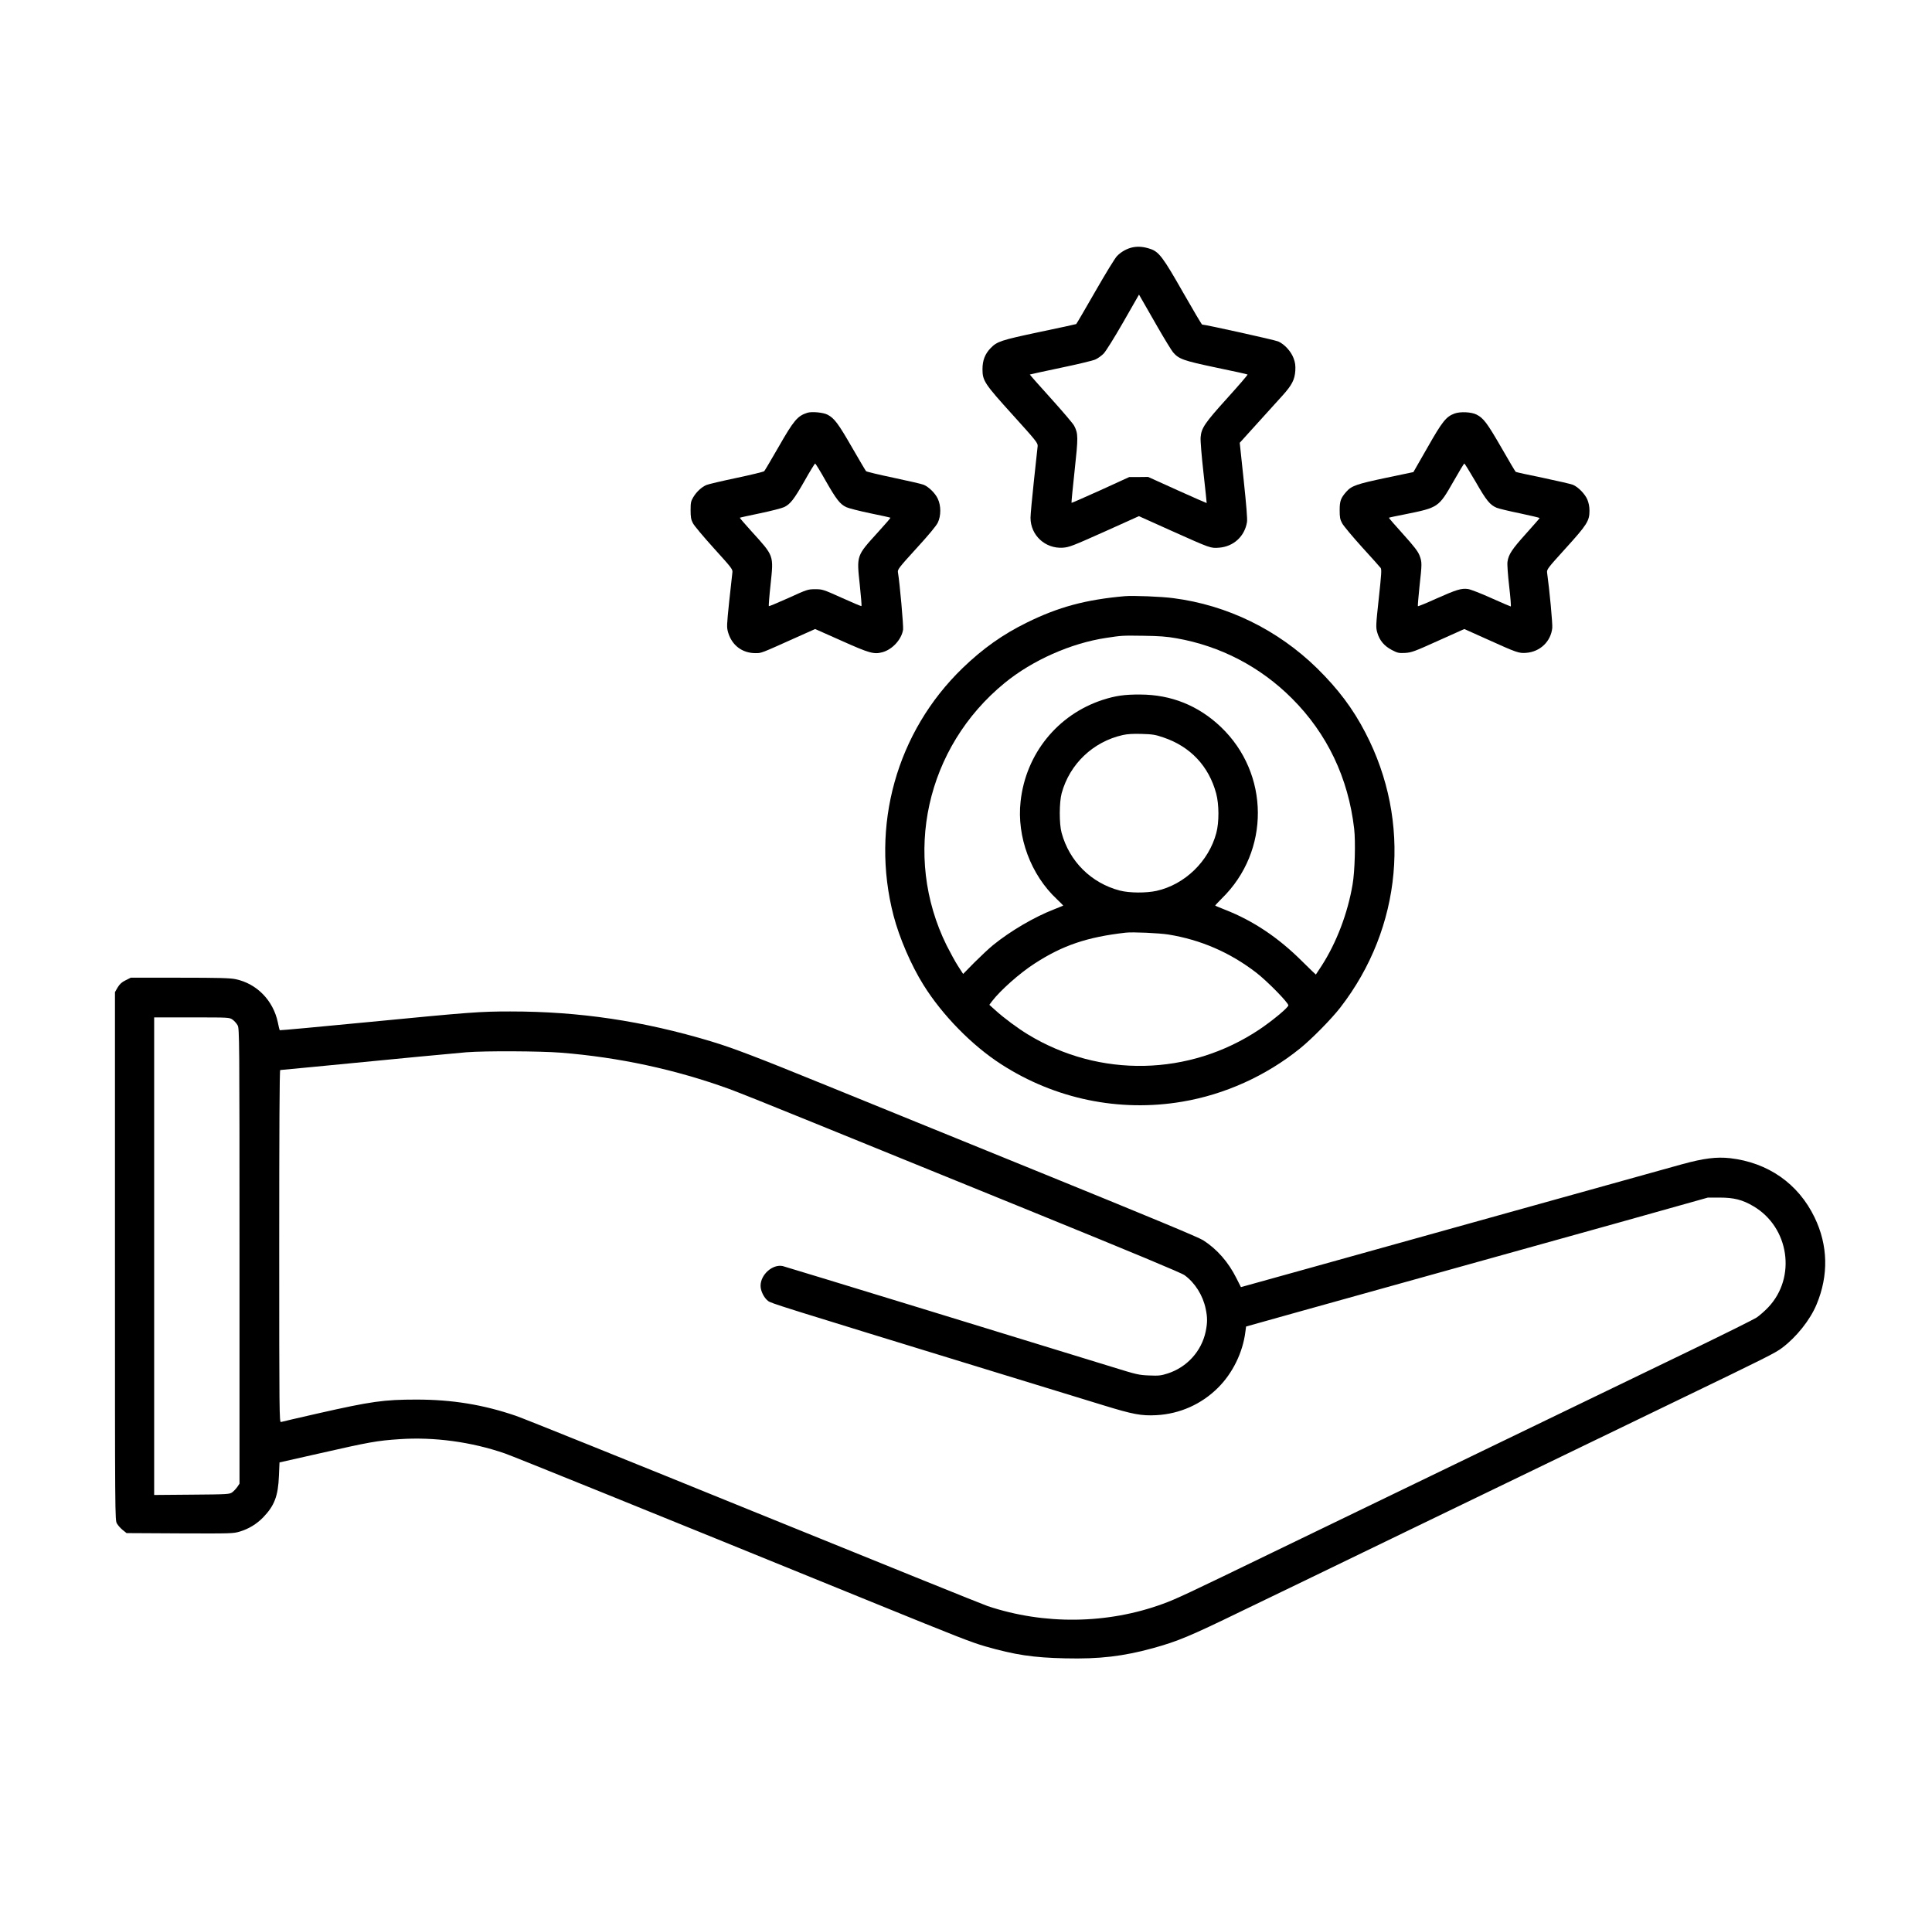 <svg width="73" height="72" viewBox="0 0 73 72" fill="none" xmlns="http://www.w3.org/2000/svg">
<path d="M42.812 9.341C42.598 9.382 42.373 9.502 42.208 9.671C42.129 9.75 41.766 10.346 41.379 11.021C40.997 11.685 40.678 12.236 40.663 12.243C40.652 12.251 40.026 12.386 39.276 12.543C37.821 12.851 37.674 12.9 37.431 13.151C37.217 13.372 37.123 13.616 37.123 13.95C37.123 14.385 37.198 14.497 38.282 15.694C39.141 16.642 39.215 16.736 39.208 16.849C39.2 16.916 39.137 17.509 39.066 18.165C38.994 18.825 38.938 19.451 38.938 19.56C38.938 20.22 39.489 20.733 40.157 20.692C40.401 20.674 40.52 20.628 41.728 20.088L43.033 19.5L44.259 20.051C45.748 20.718 45.74 20.715 46.056 20.692C46.607 20.651 47.027 20.268 47.117 19.725C47.136 19.608 47.094 19.102 46.993 18.142L46.843 16.729L47.511 15.99C47.882 15.581 48.306 15.112 48.456 14.947C48.812 14.553 48.92 14.347 48.943 14.006C48.954 13.8 48.939 13.698 48.876 13.53C48.782 13.275 48.531 13.001 48.298 12.9C48.174 12.844 45.545 12.262 45.422 12.262C45.407 12.262 45.084 11.719 44.706 11.055C43.944 9.716 43.791 9.51 43.457 9.401C43.221 9.322 43.011 9.304 42.812 9.341ZM43.738 12.352C43.997 12.802 44.259 13.23 44.323 13.309C44.544 13.567 44.717 13.627 45.965 13.89C46.599 14.021 47.128 14.137 47.139 14.149C47.151 14.16 46.806 14.561 46.378 15.034C45.523 15.979 45.392 16.17 45.365 16.522C45.354 16.646 45.403 17.242 45.474 17.869C45.542 18.487 45.598 18.997 45.594 19.005C45.59 19.009 45.092 18.791 44.484 18.517L43.382 18.018L43.026 18.022H42.669L41.586 18.517C40.986 18.787 40.494 19.005 40.487 18.997C40.479 18.99 40.532 18.446 40.603 17.79C40.742 16.511 40.742 16.387 40.588 16.087C40.547 16.005 40.149 15.54 39.707 15.049C39.264 14.561 38.908 14.156 38.912 14.149C38.919 14.145 39.441 14.028 40.071 13.897C40.704 13.766 41.297 13.623 41.387 13.582C41.48 13.541 41.619 13.44 41.698 13.361C41.781 13.278 42.103 12.761 42.441 12.172L43.037 11.13L43.153 11.332C43.217 11.445 43.479 11.902 43.738 12.352Z" fill="black"/>
<path d="M30.5 15.596C30.129 15.716 29.99 15.885 29.413 16.894C29.142 17.366 28.899 17.775 28.876 17.801C28.85 17.824 28.378 17.94 27.826 18.056C27.275 18.172 26.765 18.292 26.694 18.322C26.514 18.397 26.315 18.581 26.195 18.784C26.105 18.934 26.094 18.997 26.094 19.275C26.094 19.53 26.109 19.627 26.18 19.762C26.225 19.856 26.585 20.284 26.979 20.719C27.665 21.476 27.691 21.51 27.672 21.637C27.665 21.709 27.609 22.2 27.552 22.725C27.459 23.636 27.455 23.692 27.511 23.891C27.654 24.379 28.044 24.675 28.546 24.675C28.775 24.675 28.734 24.69 30.061 24.094L30.8 23.764L31.794 24.206C32.851 24.679 33.02 24.727 33.339 24.641C33.718 24.54 34.066 24.157 34.123 23.786C34.141 23.651 33.999 22.035 33.928 21.619C33.909 21.517 33.969 21.439 34.625 20.719C35.083 20.22 35.379 19.864 35.435 19.744C35.559 19.485 35.559 19.106 35.435 18.844C35.341 18.637 35.097 18.397 34.903 18.315C34.835 18.285 34.325 18.169 33.774 18.052C33.222 17.936 32.75 17.824 32.724 17.801C32.701 17.775 32.461 17.366 32.188 16.894C31.674 16.001 31.524 15.799 31.269 15.667C31.108 15.581 30.665 15.54 30.5 15.596ZM31.194 18.157C31.599 18.866 31.738 19.046 31.974 19.159C32.06 19.2 32.469 19.305 32.881 19.391C33.294 19.474 33.639 19.552 33.646 19.56C33.654 19.567 33.44 19.815 33.17 20.111C32.352 21.011 32.367 20.974 32.487 22.099C32.532 22.53 32.562 22.886 32.551 22.897C32.544 22.909 32.206 22.766 31.809 22.586C31.1 22.267 31.074 22.26 30.8 22.26C30.526 22.26 30.496 22.271 29.795 22.59C29.394 22.77 29.06 22.909 29.049 22.901C29.041 22.89 29.067 22.522 29.116 22.08C29.233 20.959 29.255 21.022 28.385 20.062C28.141 19.792 27.946 19.567 27.954 19.56C27.961 19.552 28.306 19.477 28.719 19.391C29.131 19.305 29.54 19.2 29.626 19.159C29.863 19.046 30.001 18.866 30.406 18.157C30.605 17.801 30.785 17.512 30.8 17.512C30.815 17.512 30.995 17.801 31.194 18.157Z" fill="black"/>
<path d="M54.962 15.622C54.643 15.739 54.5 15.915 53.938 16.905L53.405 17.835L52.37 18.052C51.264 18.285 51.069 18.352 50.87 18.577C50.66 18.817 50.619 18.926 50.619 19.275C50.619 19.545 50.634 19.624 50.713 19.77C50.765 19.867 51.103 20.272 51.463 20.67C51.823 21.064 52.142 21.42 52.168 21.457C52.209 21.51 52.194 21.709 52.097 22.605C51.984 23.647 51.984 23.7 52.04 23.899C52.127 24.199 52.303 24.405 52.588 24.555C52.809 24.671 52.854 24.679 53.094 24.667C53.334 24.652 53.439 24.615 54.343 24.206L55.329 23.764L56.18 24.146C57.317 24.66 57.392 24.686 57.669 24.664C58.194 24.622 58.599 24.236 58.652 23.722C58.667 23.569 58.55 22.301 58.457 21.637C58.442 21.51 58.468 21.476 59.154 20.719C59.964 19.826 60.058 19.68 60.058 19.294C60.058 19.136 60.028 18.994 59.975 18.866C59.882 18.656 59.63 18.397 59.432 18.315C59.36 18.285 58.85 18.169 58.299 18.052C57.748 17.94 57.287 17.839 57.272 17.827C57.257 17.82 57.013 17.407 56.728 16.909C56.195 15.986 56.057 15.799 55.794 15.664C55.595 15.562 55.179 15.544 54.962 15.622ZM55.757 18.202C56.162 18.911 56.297 19.076 56.555 19.185C56.63 19.215 57.028 19.312 57.437 19.395C57.842 19.481 58.175 19.56 58.175 19.571C58.175 19.582 57.943 19.845 57.665 20.156C57.133 20.745 56.998 20.947 56.96 21.225C56.945 21.319 56.975 21.727 57.024 22.151C57.073 22.571 57.099 22.912 57.084 22.912C57.069 22.912 56.739 22.77 56.345 22.594C55.955 22.417 55.558 22.264 55.464 22.252C55.22 22.219 55.033 22.275 54.268 22.616C53.897 22.785 53.585 22.912 53.574 22.901C53.567 22.89 53.593 22.56 53.634 22.166C53.732 21.289 53.732 21.24 53.638 20.989C53.578 20.831 53.439 20.651 53.015 20.179C52.712 19.845 52.472 19.567 52.479 19.56C52.487 19.552 52.764 19.492 53.094 19.429C54.354 19.174 54.358 19.17 54.92 18.187C55.13 17.816 55.314 17.512 55.329 17.512C55.344 17.512 55.535 17.824 55.757 18.202Z" fill="black"/>
<path d="M42.5 22.523C41.023 22.654 39.992 22.931 38.792 23.524C37.892 23.966 37.134 24.503 36.373 25.238C33.875 27.652 32.882 31.204 33.763 34.594C33.98 35.426 34.427 36.465 34.892 37.208C35.604 38.351 36.729 39.499 37.832 40.208C39.864 41.52 42.294 42.023 44.668 41.621C46.277 41.351 47.837 40.646 49.119 39.611C49.569 39.248 50.304 38.501 50.645 38.062C52.982 35.044 53.345 31.046 51.59 27.679C51.118 26.767 50.559 26.029 49.772 25.253C48.283 23.794 46.374 22.86 44.334 22.598C43.895 22.538 42.812 22.496 42.5 22.523ZM44.45 24.113C46.112 24.405 47.619 25.189 48.815 26.385C50.147 27.716 50.945 29.389 51.167 31.312C51.223 31.804 51.193 32.917 51.107 33.413C50.923 34.504 50.499 35.614 49.937 36.487C49.82 36.664 49.727 36.81 49.719 36.818C49.715 36.821 49.479 36.593 49.19 36.307C48.298 35.419 47.345 34.781 46.288 34.369C46.093 34.29 45.924 34.222 45.917 34.215C45.909 34.208 46.022 34.087 46.164 33.945C47.998 32.156 47.979 29.224 46.127 27.461C45.279 26.655 44.252 26.242 43.082 26.239C42.493 26.235 42.152 26.284 41.664 26.441C39.962 26.996 38.758 28.481 38.563 30.277C38.413 31.613 38.949 33.053 39.939 33.975C40.074 34.102 40.175 34.208 40.172 34.215C40.164 34.219 40.014 34.279 39.838 34.35C39.088 34.639 38.18 35.171 37.524 35.704C37.363 35.835 37.044 36.135 36.812 36.367L36.392 36.795L36.2 36.499C36.095 36.337 35.904 35.985 35.769 35.719C34.085 32.31 34.989 28.23 37.963 25.8C39.009 24.945 40.468 24.296 41.803 24.098C42.395 24.008 42.399 24.008 43.213 24.019C43.798 24.026 44.094 24.049 44.45 24.113ZM43.955 27.859C44.975 28.2 45.677 28.946 45.954 29.981C46.063 30.39 46.067 31.061 45.958 31.47C45.673 32.542 44.769 33.416 43.7 33.656C43.307 33.742 42.677 33.739 42.313 33.645C41.233 33.364 40.404 32.542 40.112 31.462C40.018 31.125 40.022 30.304 40.115 29.966C40.419 28.86 41.304 28.02 42.425 27.769C42.59 27.731 42.823 27.716 43.138 27.727C43.547 27.739 43.652 27.754 43.955 27.859ZM44.15 35.306C45.369 35.505 46.464 35.977 47.462 36.742C47.878 37.061 48.695 37.894 48.68 37.984C48.662 38.078 48.069 38.569 47.582 38.895C44.945 40.657 41.548 40.729 38.844 39.083C38.458 38.85 37.933 38.46 37.607 38.164L37.382 37.961L37.483 37.826C37.802 37.41 38.529 36.765 39.088 36.405C40.149 35.715 41.079 35.4 42.538 35.235C42.793 35.205 43.798 35.25 44.15 35.306Z" fill="black"/>
<path d="M4.745 37.035C4.599 37.106 4.524 37.177 4.445 37.305L4.344 37.481V47.456C4.344 57.364 4.344 57.431 4.419 57.559C4.46 57.63 4.558 57.739 4.636 57.802L4.782 57.919L6.793 57.93C8.75 57.937 8.814 57.937 9.069 57.859C9.402 57.757 9.691 57.581 9.939 57.33C10.37 56.884 10.509 56.52 10.539 55.759L10.561 55.249L12.091 54.904C13.955 54.48 14.248 54.427 15.095 54.371C16.392 54.281 17.814 54.472 19.081 54.911C19.407 55.024 24.084 56.917 32.9 60.506C36.26 61.875 36.699 62.044 37.224 62.197C38.349 62.52 39.042 62.625 40.254 62.651C41.547 62.681 42.432 62.576 43.569 62.265C44.502 62.006 44.938 61.826 46.906 60.87C47.589 60.544 50.439 59.164 53.244 57.806C58.846 55.099 59.27 54.892 63.406 52.894C66.763 51.274 67.078 51.116 67.336 50.921C67.876 50.516 68.397 49.864 68.638 49.282C69.099 48.18 69.073 47.044 68.562 45.99C67.948 44.719 66.808 43.92 65.368 43.755C64.854 43.699 64.374 43.759 63.545 43.987C63.181 44.089 60.241 44.906 57.013 45.806C53.784 46.706 50.292 47.677 49.25 47.97C48.208 48.259 47.251 48.525 47.12 48.562L46.888 48.626L46.719 48.292C46.415 47.681 45.984 47.19 45.462 46.856C45.297 46.747 43.415 45.967 39.519 44.381C36.384 43.106 32.664 41.591 31.25 41.017C28.573 39.926 27.706 39.596 26.863 39.341C24.294 38.569 21.894 38.212 19.288 38.212C18.125 38.212 17.784 38.239 13.951 38.61C12.099 38.79 10.58 38.929 10.569 38.921C10.561 38.91 10.527 38.779 10.498 38.625C10.325 37.8 9.706 37.162 8.908 36.994C8.709 36.949 8.259 36.937 6.796 36.937H4.94L4.745 37.035ZM8.787 38.52C8.855 38.569 8.941 38.666 8.979 38.737C9.046 38.861 9.05 39.169 9.05 47.46V56.051L8.967 56.175C8.919 56.242 8.832 56.336 8.776 56.377C8.671 56.452 8.623 56.456 7.246 56.467L5.825 56.479V47.456V38.437H7.246C8.656 38.437 8.664 38.437 8.787 38.52ZM21.189 39.769C23.398 39.945 25.527 40.406 27.556 41.141C27.845 41.246 29.255 41.809 30.688 42.394C32.12 42.979 35.833 44.486 38.938 45.75C42.852 47.344 44.634 48.086 44.758 48.176C45.151 48.461 45.451 48.937 45.556 49.444C45.627 49.774 45.624 49.976 45.556 50.306C45.399 51.049 44.847 51.656 44.12 51.889C43.865 51.971 43.782 51.979 43.419 51.964C43.029 51.949 42.95 51.93 42.031 51.645C39.47 50.854 29.679 47.854 29.574 47.831C29.188 47.752 28.738 48.154 28.738 48.577C28.738 48.772 28.865 49.027 29.019 49.147C29.142 49.241 29.326 49.297 37.625 51.844C39.286 52.354 41.101 52.909 41.66 53.081C42.815 53.437 43.126 53.494 43.696 53.464C44.585 53.415 45.403 53.047 46.025 52.425C46.576 51.877 46.959 51.094 47.056 50.317L47.083 50.115L49.186 49.526C52.824 48.514 57.616 47.179 61.138 46.196L64.531 45.244H64.981C65.514 45.244 65.84 45.326 66.252 45.57C67.606 46.365 67.884 48.255 66.815 49.387C66.68 49.53 66.481 49.702 66.376 49.774C66.267 49.845 65.221 50.366 64.044 50.936C62.87 51.502 59.315 53.22 56.15 54.75C52.985 56.28 49.347 58.042 48.069 58.657C44.859 60.214 44.416 60.42 43.94 60.592C41.844 61.361 39.451 61.391 37.314 60.675C37.134 60.615 33.163 59.01 28.483 57.109C23.806 55.207 19.764 53.58 19.497 53.49C18.26 53.066 17.082 52.875 15.74 52.875C14.502 52.875 14.03 52.942 12.005 53.4C11.277 53.565 10.651 53.711 10.617 53.722C10.554 53.741 10.55 53.407 10.55 47.085C10.55 42.772 10.561 40.425 10.588 40.425C10.621 40.425 12.091 40.282 15.841 39.919C16.595 39.847 17.398 39.772 17.622 39.754C18.343 39.697 20.42 39.709 21.189 39.769Z" fill="black"/>
</svg>
